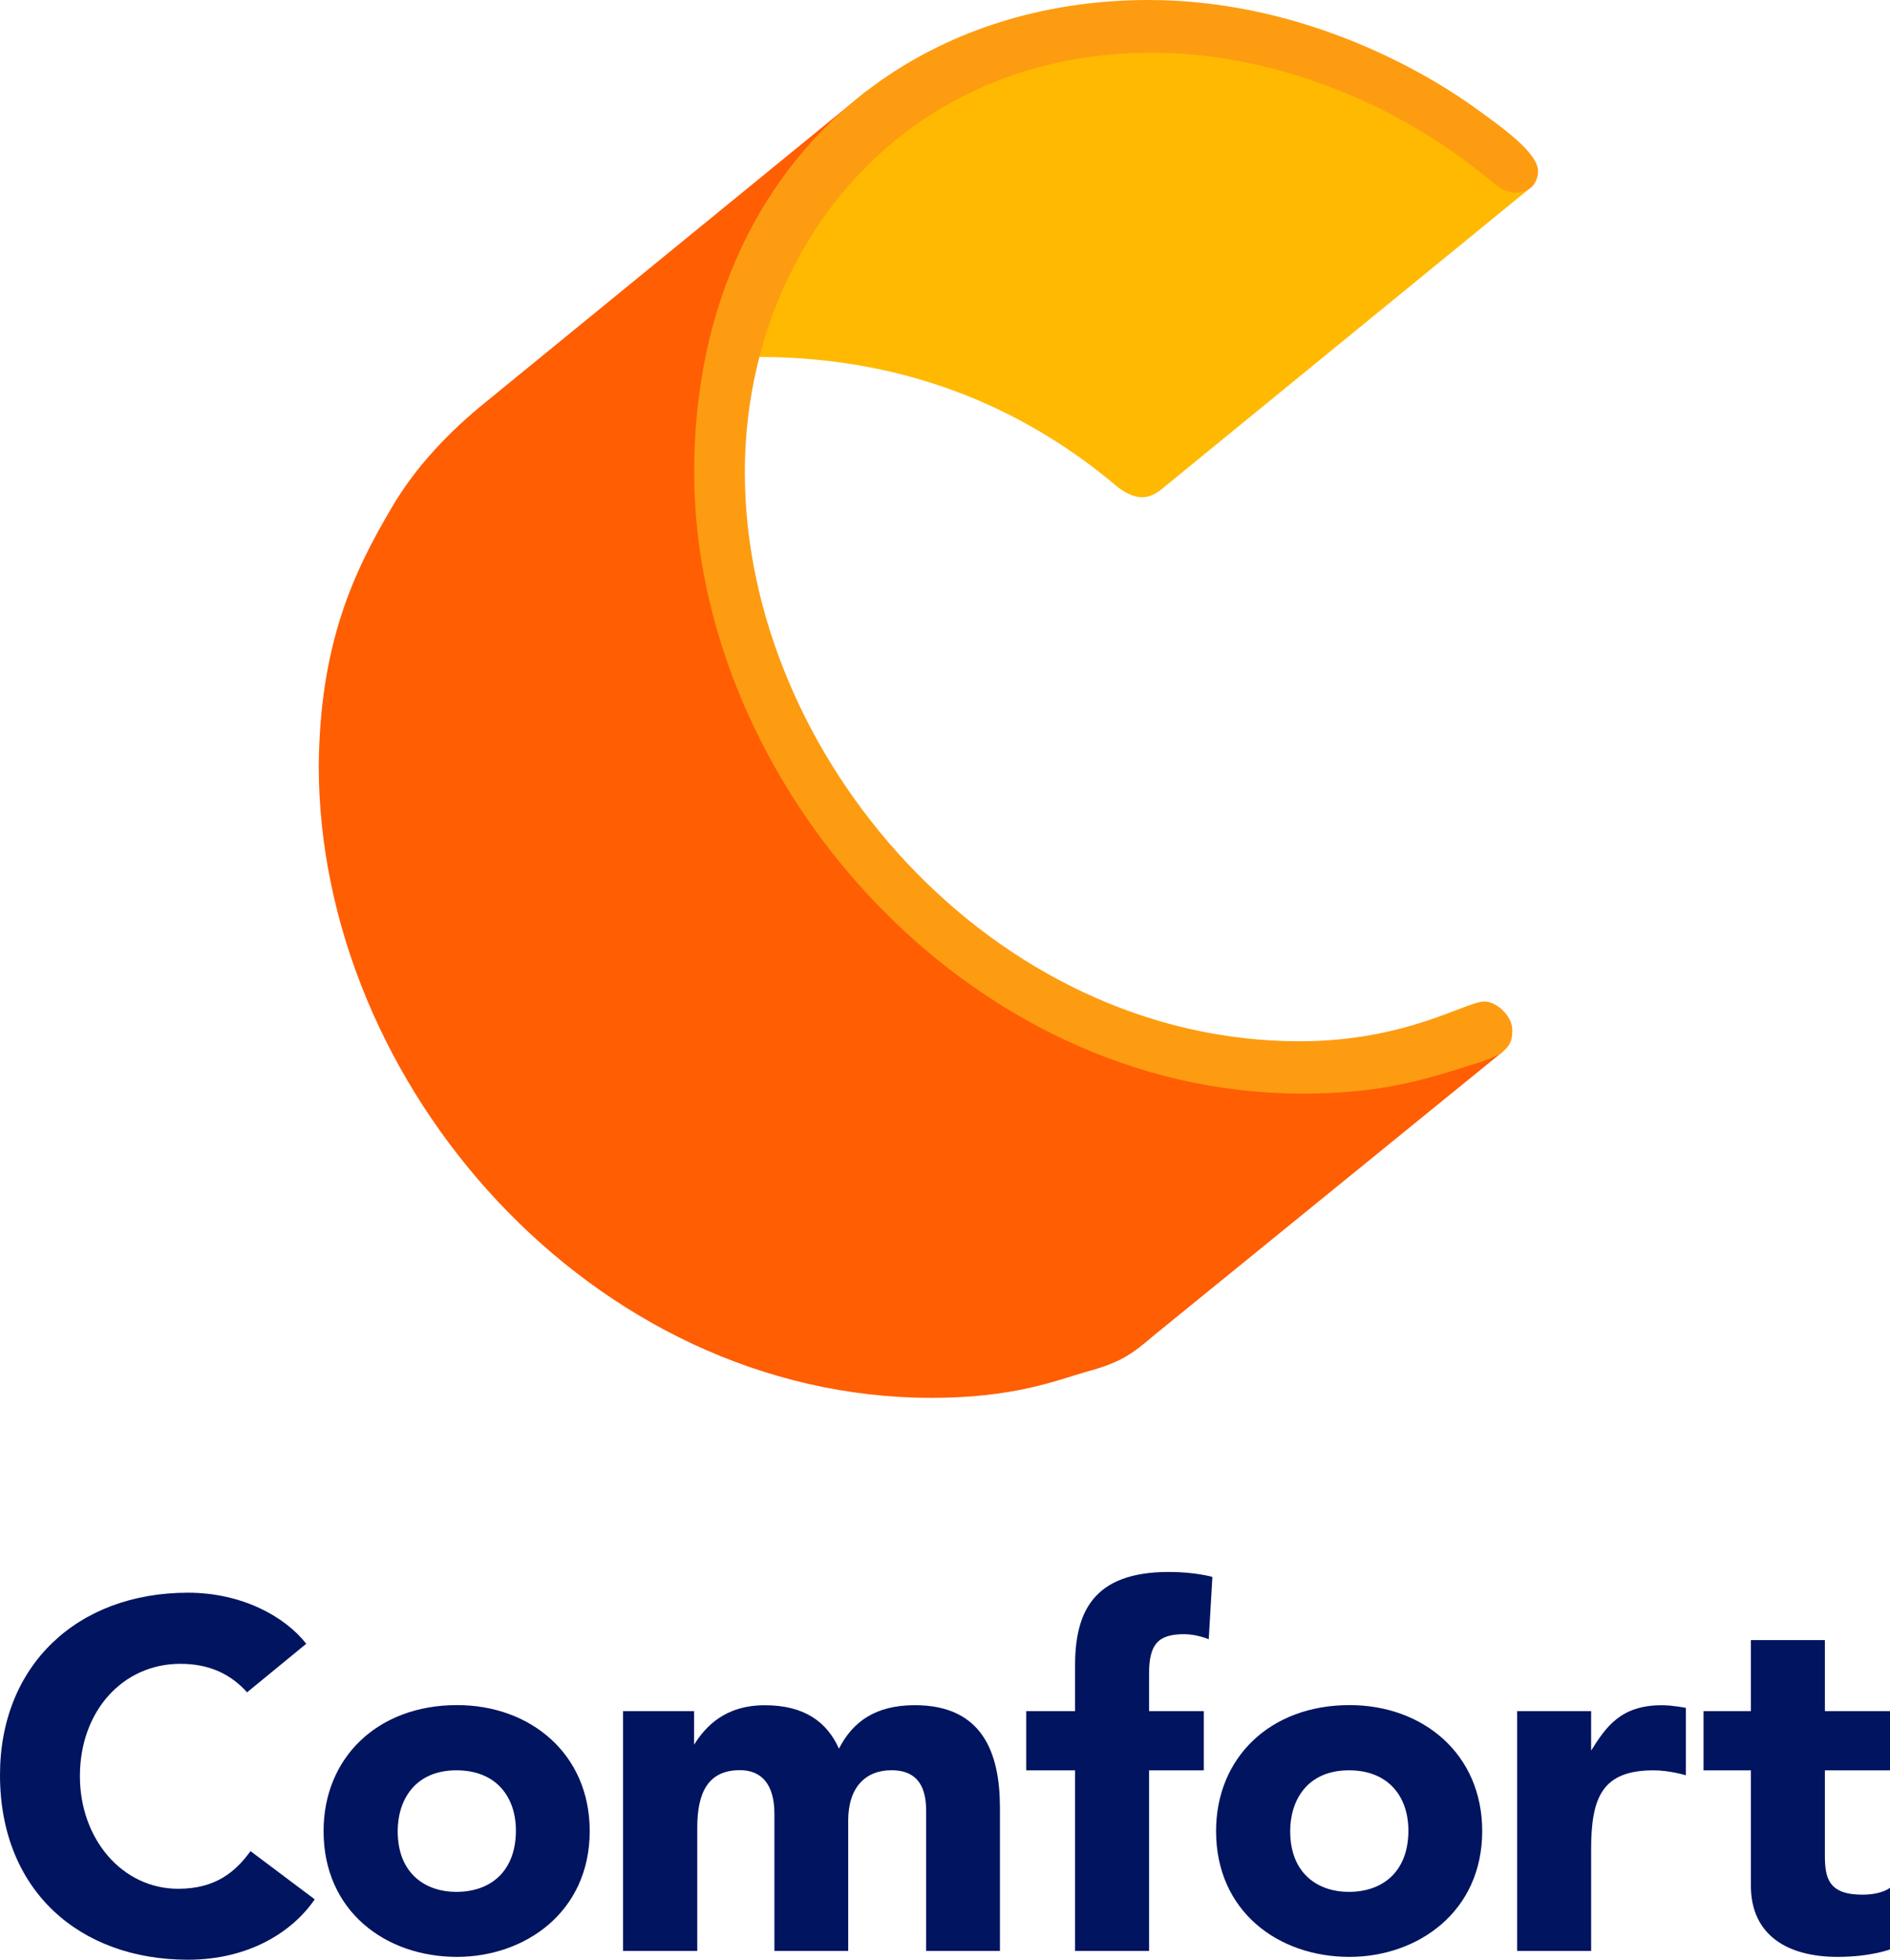 <?xml version="1.0" encoding="UTF-8" standalone="no"?>
<!-- Created with Inkscape (http://www.inkscape.org/) -->

<svg
   xmlns:dc="http://purl.org/dc/elements/1.1/"
   xmlns:cc="http://creativecommons.org/ns#"
   xmlns:rdf="http://www.w3.org/1999/02/22-rdf-syntax-ns#"
   xmlns:svg="http://www.w3.org/2000/svg"
   xmlns="http://www.w3.org/2000/svg"
   xmlns:sodipodi="http://sodipodi.sourceforge.net/DTD/sodipodi-0.dtd"
   xmlns:inkscape="http://www.inkscape.org/namespaces/inkscape"
   width="1000"
   height="1036.66"
   id="svg2"
   version="1.1"
   inkscape:version="0.48.5 r10040"
   sodipodi:docname="New document 1">
  <defs
     id="defs4" />
  <sodipodi:namedview
     id="base"
     pagecolor="#ffffff"
     bordercolor="#666666"
     borderopacity="1.0"
     inkscape:pageopacity="0.0"
     inkscape:pageshadow="2"
     inkscape:zoom="0.35355339"
     inkscape:cx="798.2919"
     inkscape:cy="123.20416"
     inkscape:document-units="px"
     inkscape:current-layer="layer1"
     showgrid="false"
     fit-margin-top="0"
     fit-margin-left="0"
     fit-margin-right="0"
     fit-margin-bottom="0"
     inkscape:window-width="1039"
     inkscape:window-height="1037"
     inkscape:window-x="875"
     inkscape:window-y="-19"
     inkscape:window-maximized="0">
    <inkscape:grid
       type="xygrid"
       id="grid3015"
       empspacing="5"
       visible="true"
       enabled="true"
       snapvisiblegridlinesonly="true"
       originx="-111.519px"
       originy="-283.62px" />
  </sodipodi:namedview>
  <g
     inkscape:label="Layer 1"
     inkscape:groupmode="layer"
     id="layer1"
     transform="translate(-111.519,267.918)">
    <path
       style="fill:#ffb901;fill-opacity:1;stroke:none"
       d="m 512.974,-79.086 c 83.256,0 145.201,30.898 189.897,68.807 10.053,7.485 16.865,6.897 24.636,0 L 922.171,-169.285 856.171,-224.285 724.172,-257.285 603.173,-224.285 l -87.999,76.999 -11,55 z"
       id="path6512"
       inkscape:connector-curvature="0"
       sodipodi:nodetypes="cccccccccc" />
    <path
       style="fill:#ff5e03;fill-opacity:1;stroke:none"
       d="m 280.166,137.113 c 0,168.889 144.61,334.406 324.416,334.406 43.217,0 65.668,-9.143 81.214,-13.64 18.272,-4.973 24.206,-9.045 36.125,-19.292 L 906.771,288.311 891.371,279.511 792.866,296.961 658.772,264.874 540.002,151.373 489.717,-5.709 524.199,-157.522 l 52.919,-55.314 -6.944,-7.049 L 369.058,-55.657 C 348.203,-38.927 330.873,-20.041 318.957,0.28 298.292,35.128 280.803,72.86 280.166,137.113 z"
       id="path6514"
       inkscape:connector-curvature="0"
       sodipodi:nodetypes="cccccccccccccccc" />
    <path
       style="fill:#fd9c11;fill-opacity:1;stroke:none"
       d="m 800.372,310.574 c 37.516,0 59.73,-5.471 89.595,-15.16 8.665,-2.614 13.651,-4.606 16.803,-7.104 0.876,-0.694 1.845,-1.778 2.427,-2.499 2.12,-2.627 2.487,-5.487 2.487,-8.963 0,-7.22 -8.18,-14.993 -14.819,-14.993 -9.751,0 -41.366,21.04 -97.686,21.04 -162.623,0 -293.569,-151.105 -293.569,-300.979 0,-116.866 82.185,-221.944 215.301,-221.944 59,0 126.682,23.04 181.396,69.481 7.672,6.239 15.608,5.456 19.863,1.261 2.062,-2.033 3.132,-5.177 3.132,-8.119 0,-9.589 -18.52,-22.76 -32.738,-33.037 -33.07,-23.88 -96.989,-57.476 -173.341,-57.476 -56.394,0 -108.195,16.725 -149.049,48.033 -55.865,42.812 -91.39,112.619 -91.39,201.716 0,164.093 143.934,328.743 321.589,328.743 z"
       id="path6510"
       inkscape:connector-curvature="0"
       sodipodi:nodetypes="ccssccccccscccscc" />
    <path
       style="fill:#011460;fill-opacity:1;stroke:none"
       d="m 210.951,768.742 c -57.284,0 -99.433,-36.565 -99.433,-97.712 0,-58.117 40.994,-96.44 99.491,-96.44 28.188,0 51.161,12.393 62.53,27.025 l -31.291,25.665 c -7.867,-8.728 -18.768,-15.073 -35.301,-15.073 -30.389,0 -53.147,24.939 -53.147,59.411 0,33.434 22.511,59.59 51.988,59.59 19.715,0 30.279,-8.892 38.286,-19.918 l 33.962,25.501 c -11.798,17.289 -34.97,31.951 -67.086,31.951 z"
       id="path6553"
       inkscape:connector-curvature="0"
       sodipodi:nodetypes="ccccccccccc" />
    <path
       style="fill:#011460;fill-opacity:1;stroke:none"
       d="m 353.373,634.04 c -42.326,0 -70.65,28.081 -70.65,66.653 0,42.318 32.76,66.539 70.569,66.539 35.871,0 70.242,-23.576 70.242,-66.572 0,-40.858 -31.422,-66.621 -70.161,-66.621 z m -0.31,34.501 c 21.028,0 31.418,14.114 31.418,31.891 0,21.007 -12.809,32.413 -31.614,32.413 -15.44,0 -30.929,-8.959 -30.929,-32.136 0,-15.993 8.739,-32.168 31.125,-32.168 z"
       id="path6555"
       inkscape:connector-curvature="0" />
    <path
       style="fill:#011460;fill-opacity:1;stroke:none"
       d="m 441.181,764.078 0,-126.847 37.584,0 0,17.748 c 5.877,-9.339 16.109,-20.864 37.46,-20.864 20.954,0 32.877,8.893 39.183,22.968 7.21,-14.091 19.134,-22.998 40.143,-22.998 35.969,0 45.035,25.475 45.035,54.302 l 0,75.691 -39.046,0 0,-74.125 c 0,-10.982 -3.328,-21.448 -18.389,-21.448 -13.458,0 -22.849,8.77 -22.849,26.668 l 0,68.905 -39.046,0 0,-72.559 c 0,-15.752 -6.966,-23.06 -18.249,-23.06 -16.663,0 -22.572,11.644 -22.572,30.368 l 0,65.251 z"
       id="path6559"
       inkscape:connector-curvature="0"
       sodipodi:nodetypes="cccccccccccccccccccc" />
    <path
       style="fill:#011460;fill-opacity:1;stroke:none"
       d="m 680.338,764.078 0,-95.527 -25.839,0 0,-31.32 25.839,0 0,-24.012 c 0,-28.147 9.404,-49.607 49.59,-49.607 14.234,0 23.066,2.626 23.066,2.626 l -1.929,32.966 c 0,0 -6.318,-2.676 -12.965,-2.676 -13.7,0 -18.612,5.158 -18.612,20.867 l 0,19.836 28.971,0 0,31.32 -28.971,0 0,95.527 z"
       id="path6561"
       inkscape:connector-curvature="0"
       sodipodi:nodetypes="ccccccccccccccccc" />
    <path
       style="fill:#011460;fill-opacity:1;stroke:none"
       d="m 914.232,764.078 0,-126.847 39.15,0 0,20.88 c 7.823,-12.452 15.62,-23.996 37.34,-23.996 5.636,-0.02 12.773,1.387 12.773,1.387 l 0,35.66 c 0,0 -8.638,-2.61 -17.03,-2.61 -27.051,0 -33.082,13.987 -33.082,41.76 l 0,53.767 z"
       id="path6563"
       inkscape:connector-curvature="0"
       sodipodi:nodetypes="ccccccccccc" />
    <path
       style="fill:#011460;fill-opacity:1;stroke:none"
       d="m 1012.86,668.551 0,-31.32 25.056,0 0,-37.584 39.15,0 0,37.584 34.452,0 0,31.32 -34.452,0 0,45.153 c 0,11.812 2,20.618 19.724,20.618 10.651,0 14.728,-3.653 14.728,-3.653 l 0,32.595 c 0,0 -10.126,3.962 -27.748,3.962 -26.624,0 -45.855,-11.576 -45.855,-37.687 l 0,-60.988 z"
       id="path6565"
       inkscape:connector-curvature="0"
       sodipodi:nodetypes="ccccccccccccccccc" />
    <path
       inkscape:connector-curvature="0"
       id="path6568"
       d="m 825.592,634.04 c -42.326,0 -70.65,28.081 -70.65,66.653 0,42.318 32.76,66.539 70.569,66.539 35.871,0 70.242,-23.576 70.242,-66.572 0,-40.858 -31.422,-66.621 -70.161,-66.621 z m -0.31,34.501 c 21.028,0 31.418,14.114 31.418,31.891 0,21.007 -12.809,32.413 -31.614,32.413 -15.44,0 -30.929,-8.959 -30.929,-32.136 0,-15.993 8.739,-32.168 31.125,-32.168 z"
       style="fill:#011460;fill-opacity:1;stroke:none" />
  </g>
</svg>
